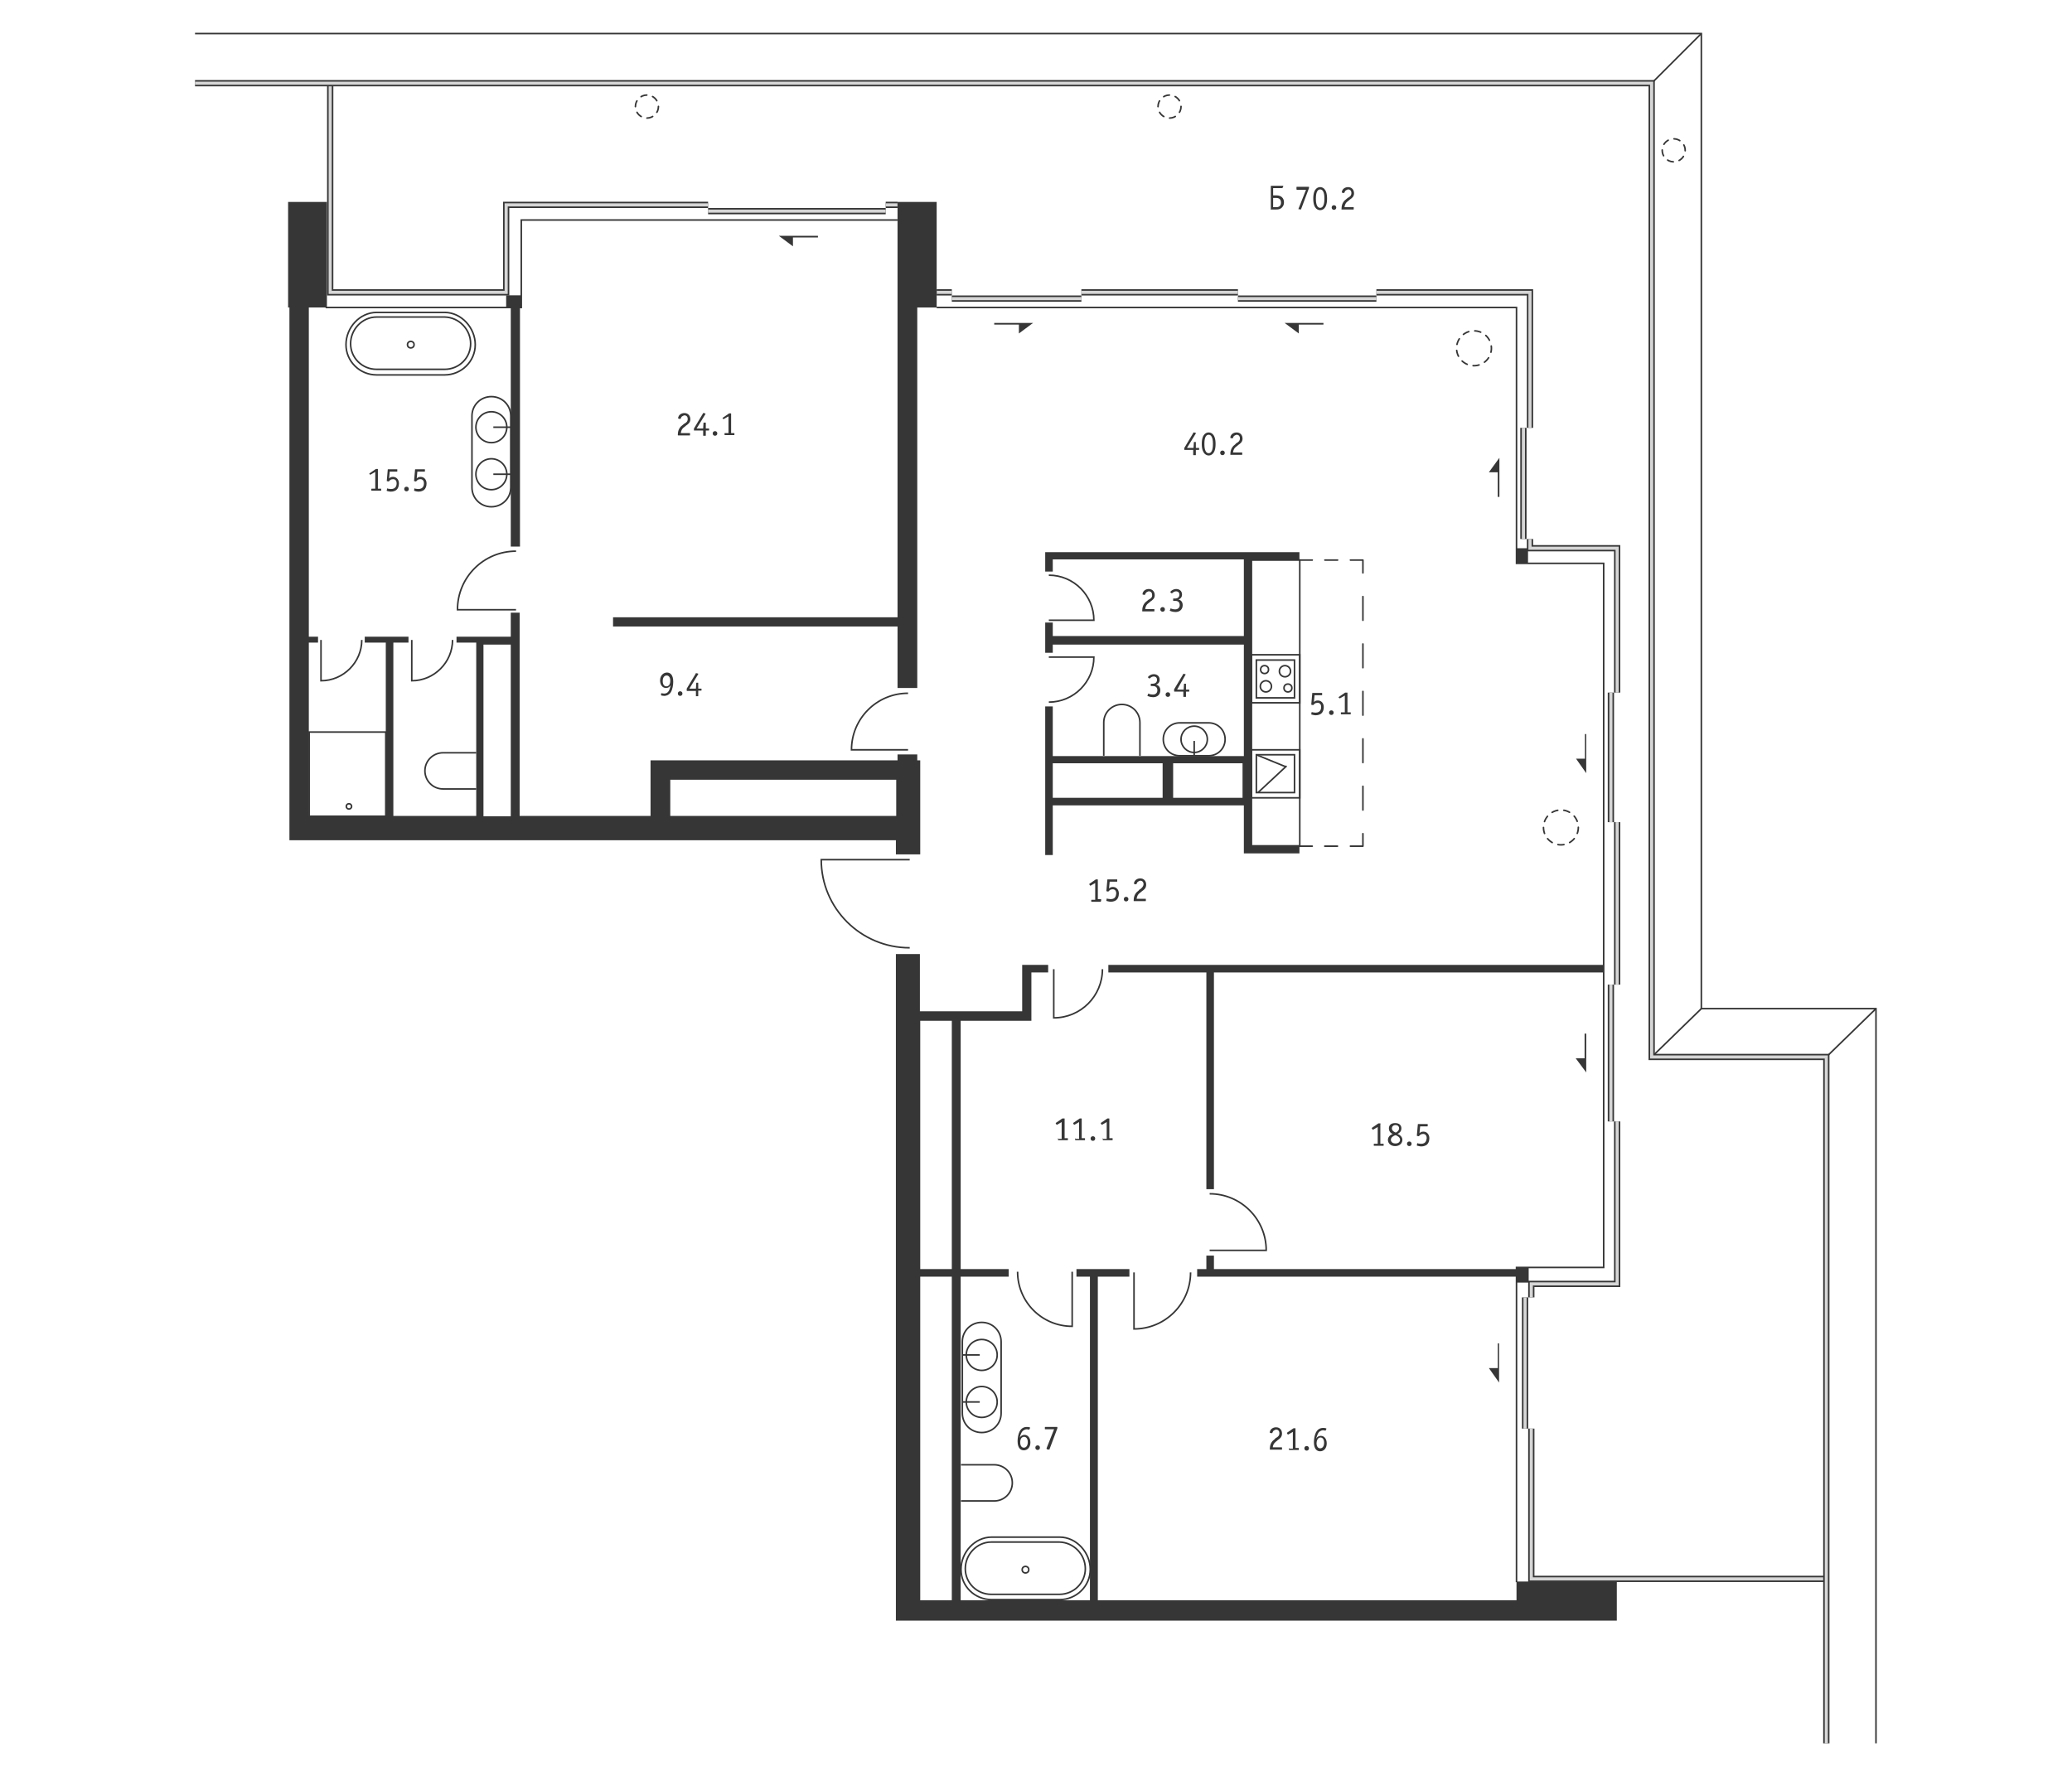 <?xml version="1.0" encoding="utf-8"?>
<!-- Generator: Adobe Illustrator 27.8.1, SVG Export Plug-In . SVG Version: 6.00 Build 0)  -->
<svg version="1.1" id="Слой_1" xmlns="http://www.w3.org/2000/svg" xmlns:xlink="http://www.w3.org/1999/xlink" x="0px" y="0px"
	 viewBox="0 0 630 540" style="enable-background:new 0 0 630 540;" xml:space="preserve">
<style type="text/css">
	.st0{fill:none;}
	.st1{fill:none;stroke:#363636;stroke-width:0.477;stroke-miterlimit:10;}
	.st2{fill:none;stroke:#363636;stroke-width:0.477;stroke-linecap:round;stroke-linejoin:round;}
	.st3{fill:none;stroke:#363636;stroke-width:0.477;stroke-linecap:round;stroke-linejoin:round;stroke-dasharray:3.865,3.865;}
	.st4{fill:none;stroke:#363636;stroke-width:0.477;stroke-linecap:round;stroke-linejoin:round;stroke-dasharray:7.211,7.211;}
	.st5{fill:none;stroke:#363636;stroke-width:1.907;stroke-miterlimit:10;}
	.st6{fill:none;stroke:#D6D6D6;stroke-width:0.953;stroke-miterlimit:10;}
	
		.st7{fill:none;stroke:#363636;stroke-width:0.477;stroke-linecap:round;stroke-miterlimit:10;stroke-dasharray:1.826,1.826;}
	
		.st8{fill:none;stroke:#363636;stroke-width:0.477;stroke-linecap:round;stroke-miterlimit:10;stroke-dasharray:1.847,1.847;}
	.st9{fill:#363636;}
</style>
<g id="Flat_x5F_background">
	<polygon class="st0" points="272.5,259.8 275.9,259.8 275.9,251.8 90.7,251.8 90.7,61.4 100.4,61.4 100.4,25.3 502.2,25.3 
		502.2,321.4 555.3,321.4 555.3,480.1 491.7,480.1 491.7,489.7 276.1,489.7 276.1,290.2 272.5,290.2 	"/>
</g>
<g id="Doors">
	<path class="st1" d="M276.1,228h-17.2c0-9.5,7.7-17.2,17.2-17.2"/>
	<path class="st1" d="M125.2,194.6V207c6.8,0,12.4-5.6,12.4-12.4"/>
	<path class="st1" d="M156.9,185.4h-17.8c0-9.9,8-17.8,17.8-17.8"/>
	<path class="st1" d="M97.6,194.6V207c6.8,0,12.4-5.6,12.4-12.4"/>
	<path class="st1" d="M318.9,199.8h13.7c0,7.5-6.1,13.7-13.7,13.7"/>
	<path class="st1" d="M318.9,188.6h13.7c0-7.5-6.1-13.7-13.7-13.7"/>
	<path class="st1" d="M326,386.7v16.6c-9.2,0-16.6-7.4-16.6-16.6"/>
	<path class="st1" d="M320.4,294.7v14.8c8.2,0,14.8-6.6,14.8-14.8"/>
	<path class="st1" d="M344.8,386.9v17.2c9.5,0,17.2-7.7,17.2-17.2"/>
	<path class="st1" d="M367.8,380.2H385c0-9.5-7.7-17.2-17.2-17.2"/>
	<path class="st1" d="M276.6,261.4h-26.9c0,14.8,12,26.8,26.9,26.8"/>
</g>
<g id="Furniture">
	<g>
		<circle class="st1" cx="363.1" cy="224.8" r="4"/>
		<path class="st1" d="M358.7,219.8c-2.8,0-5,2.2-5,5s2.2,5,5,5h8.8c2.8,0,5-2.2,5-5s-2.2-5-5-5H358.7z"/>
		<line class="st1" x1="363.1" y1="229.8" x2="363.1" y2="225.3"/>
	</g>
	<path class="st1" d="M144.8,228.9h-10.1c-3,0-5.5,2.4-5.5,5.5c0,3,2.4,5.5,5.5,5.5h10.1"/>
	<path class="st1" d="M346.6,229.8v-10.1c0-3-2.4-5.5-5.5-5.5c-3,0-5.5,2.4-5.5,5.5v10.1"/>
	<path class="st1" d="M292.2,445.4h10.1c3,0,5.5,2.4,5.5,5.5c0,3-2.4,5.5-5.5,5.5h-10.1"/>
	<g>
		<circle class="st1" cx="298.5" cy="412" r="4.7"/>
		<path class="st1" d="M304.4,408c0-3.3-2.6-5.9-5.9-5.9s-5.9,2.6-5.9,5.9v21.7c0,3.3,2.6,5.9,5.9,5.9s5.9-2.6,5.9-5.9V408z"/>
		<line class="st1" x1="292.6" y1="412" x2="297.9" y2="412"/>
		<circle class="st1" cx="298.5" cy="426.3" r="4.7"/>
		<line class="st1" x1="292.6" y1="426.3" x2="297.9" y2="426.3"/>
	</g>
	<g>
		<circle class="st1" cx="149.4" cy="144.2" r="4.7"/>
		<path class="st1" d="M143.5,148.2c0,3.3,2.6,5.9,5.9,5.9c3.3,0,5.9-2.6,5.9-5.9v-21.7c0-3.3-2.6-5.9-5.9-5.9
			c-3.3,0-5.9,2.6-5.9,5.9V148.2z"/>
		<line class="st1" x1="155.3" y1="144.2" x2="150" y2="144.2"/>
		<circle class="st1" cx="149.4" cy="129.9" r="4.7"/>
		<line class="st1" x1="155.3" y1="129.9" x2="150" y2="129.9"/>
	</g>
	<g>
		<ellipse class="st1" cx="124.9" cy="104.8" rx="1" ry="1"/>
		<path class="st1" d="M114.5,95c-5.1,0-9.3,4.6-9.3,9.8c0,5.1,4.2,9.2,9.3,9.2h20.7c5.1,0,9.3-4.1,9.3-9.2s-4.2-9.8-9.3-9.8H114.5z
			"/>
		<path class="st1" d="M143.1,104.5c0,4.3-3.5,7.8-7.9,7.8h-20.7c-4.4,0-7.9-3.5-7.9-7.8s3.5-8.1,7.9-8.1h20.7
			C139.6,96.5,143.1,100.2,143.1,104.5z"/>
	</g>
	<g>
		<ellipse class="st1" cx="311.8" cy="477.3" rx="1" ry="1"/>
		<path class="st1" d="M301.5,467.4c-5.1,0-9.3,4.6-9.3,9.8s4.2,9.2,9.3,9.2h20.7c5.1,0,9.3-4.1,9.3-9.2s-4.2-9.8-9.3-9.8H301.5z"/>
		<path class="st1" d="M330,477c0,4.3-3.5,7.8-7.9,7.8h-20.7c-4.4,0-7.9-3.5-7.9-7.8s3.5-8.1,7.9-8.1h20.7
			C326.5,469,330,472.7,330,477z"/>
	</g>
	<g>
		<ellipse class="st1" cx="106.1" cy="245.2" rx="0.8" ry="0.8"/>
		<rect x="94" y="222.6" class="st1" width="23.3" height="25.6"/>
	</g>
	<g>
		<rect x="380.5" y="228" class="st1" width="14.7" height="14.6"/>
		<rect x="382" y="229.5" class="st1" width="11.6" height="11.5"/>
		<line class="st1" x1="390.8" y1="233.1" x2="382" y2="229.5"/>
		<line class="st1" x1="391.2" y1="232.9" x2="382.5" y2="241"/>
	</g>
	<g>
		<rect x="380.5" y="199.1" class="st1" width="14.7" height="14.6"/>
		<rect x="382" y="200.7" class="st1" width="11.6" height="11.5"/>
		<ellipse class="st1" cx="384.9" cy="208.7" rx="1.7" ry="1.7"/>
		<ellipse class="st1" cx="384.5" cy="203.6" rx="1.2" ry="1.2"/>
		<ellipse class="st1" cx="390.7" cy="204.1" rx="1.7" ry="1.7"/>
		<ellipse class="st1" cx="391.6" cy="209.2" rx="1.2" ry="1.2"/>
	</g>
	<rect x="380.5" y="170.3" class="st1" width="14.7" height="86.9"/>
	<g>
		<g>
			<line class="st2" x1="395.1" y1="257.3" x2="399" y2="257.3"/>
			<line class="st3" x1="402.8" y1="257.3" x2="408.6" y2="257.3"/>
			<polyline class="st2" points="410.6,257.3 414.4,257.3 414.4,253.5 			"/>
			<line class="st4" x1="414.4" y1="246.3" x2="414.4" y2="177.8"/>
			<polyline class="st2" points="414.4,174.2 414.4,170.3 410.6,170.3 			"/>
			<line class="st3" x1="406.7" y1="170.3" x2="400.9" y2="170.3"/>
			<line class="st2" x1="399" y1="170.3" x2="395.1" y2="170.3"/>
		</g>
	</g>
</g>
<g id="Windows">
	<polyline class="st1" points="99,93.5 158.5,93.5 158.5,66.9 272.9,66.9 	"/>
	<polyline class="st1" points="284.8,93.5 461.1,93.5 461.1,171.3 487.6,171.3 487.6,248.1 487.6,385.4 461.1,385.4 461.1,481.1 	
		"/>
	<polyline class="st5" points="555.2,480.1 465.6,480.1 465.6,434.4 	"/>
	<polyline class="st5" points="465.6,394.5 465.6,390.4 491.7,390.4 491.7,341 	"/>
	<line class="st5" x1="491.7" y1="299.4" x2="491.7" y2="250"/>
	<polyline class="st5" points="491.7,210.6 491.7,166.7 465.2,166.7 465.2,163.9 	"/>
	<polyline class="st5" points="465.2,130.1 465.2,88.9 418.5,88.9 	"/>
	<line class="st5" x1="376.4" y1="88.9" x2="328.8" y2="88.9"/>
	<line class="st5" x1="289.4" y1="88.9" x2="284.8" y2="88.9"/>
	<line class="st5" x1="272.9" y1="62.3" x2="269.3" y2="62.3"/>
	<polyline class="st5" points="215.3,62.3 153.9,62.3 153.9,88.9 100.4,88.9 100.4,25.3 	"/>
	<polyline class="st6" points="555.2,480.1 465.6,480.1 465.6,434.4 	"/>
	<polyline class="st6" points="465.6,394.5 465.6,390.4 491.7,390.4 491.7,341 	"/>
	<line class="st6" x1="491.7" y1="299.4" x2="491.7" y2="250"/>
	<polyline class="st6" points="491.7,210.6 491.7,166.7 465.2,166.7 465.2,163.9 	"/>
	<polyline class="st6" points="465.2,130.1 465.2,88.9 418.5,88.9 	"/>
	<line class="st6" x1="376.4" y1="88.9" x2="328.8" y2="88.9"/>
	<line class="st5" x1="328.8" y1="90.8" x2="289.4" y2="90.8"/>
	<line class="st6" x1="328.8" y1="90.8" x2="289.4" y2="90.8"/>
	<line class="st5" x1="418.5" y1="90.8" x2="376.4" y2="90.8"/>
	<line class="st6" x1="418.5" y1="90.8" x2="376.4" y2="90.8"/>
	<line class="st5" x1="463.2" y1="163.9" x2="463.2" y2="130.1"/>
	<line class="st6" x1="463.2" y1="163.9" x2="463.2" y2="130.1"/>
	<line class="st5" x1="489.8" y1="250" x2="489.8" y2="210.6"/>
	<line class="st6" x1="489.8" y1="250" x2="489.8" y2="210.6"/>
	<line class="st5" x1="489.8" y1="341" x2="489.8" y2="299.4"/>
	<line class="st6" x1="489.8" y1="341" x2="489.8" y2="299.4"/>
	<line class="st5" x1="463.7" y1="434.4" x2="463.7" y2="394.5"/>
	<line class="st6" x1="463.7" y1="434.4" x2="463.7" y2="394.5"/>
	<line class="st6" x1="289.4" y1="88.9" x2="284.8" y2="88.9"/>
	<line class="st6" x1="272.9" y1="62.3" x2="269.3" y2="62.3"/>
	<polyline class="st6" points="215.3,62.3 153.9,62.3 153.9,88.9 100.4,88.9 100.4,25.3 	"/>
	<line class="st5" x1="269.3" y1="64.2" x2="215.3" y2="64.2"/>
	<line class="st6" x1="269.3" y1="64.2" x2="215.3" y2="64.2"/>
</g>
<g id="Partitions">
</g>
<g id="Walls">
</g>
<g id="Pylons">
	<g>
		
			<ellipse transform="matrix(3.987069e-02 -0.999 0.999 3.987069e-02 443.051 552.282)" class="st7" cx="508.9" cy="45.6" rx="3.5" ry="3.5"/>
	</g>
	<g>
		<ellipse class="st7" cx="355.6" cy="32.4" rx="3.5" ry="3.5"/>
	</g>
	<g>
		<ellipse class="st7" cx="196.7" cy="32.4" rx="3.5" ry="3.5"/>
	</g>
	<g>
		<ellipse class="st8" cx="474.6" cy="251.6" rx="5.3" ry="5.3"/>
	</g>
	<g>
		<ellipse transform="matrix(0.993 -0.121 0.121 0.993 -9.519 54.849)" class="st8" cx="448" cy="106" rx="5.3" ry="5.3"/>
	</g>
</g>
<g id="Facade">
	<polyline class="st1" points="570.4,530.1 570.4,306.7 517.3,306.7 517.3,10.2 59.3,10.2 63.1,10.2 	"/>
	<path class="st1" d="M63.1,25.3"/>
	<path class="st1" d="M63.1,10.2"/>
	<line class="st1" x1="517.3" y1="10.2" x2="502.2" y2="25.3"/>
	<line class="st1" x1="517.3" y1="306.7" x2="502.2" y2="321.4"/>
	<line class="st1" x1="570.4" y1="306.7" x2="555.3" y2="321.4"/>
	<path class="st1" d="M555.3,530.1"/>
	<path class="st1" d="M570.4,530.1"/>
	<polyline class="st5" points="555.3,530.1 555.3,321.4 502.2,321.4 502.2,25.3 59.3,25.3 63.1,25.3 	"/>
	<polyline class="st6" points="555.3,530.1 555.3,321.4 502.2,321.4 502.2,25.3 59.3,25.3 63.1,25.3 	"/>
</g>
<g id="Areas">
	<g>
		<polygon class="st9" points="241.1,72.2 248.7,72.2 248.7,71.7 241.1,71.7 238.3,71.7 236.8,71.7 241.1,74.9 		"/>
		<polygon class="st9" points="309.8,101.4 314.1,98.2 312.6,98.2 309.8,98.2 302.3,98.2 302.3,98.7 309.8,98.7 		"/>
		<polygon class="st9" points="394.9,98.7 402.4,98.7 402.4,98.2 394.9,98.2 392.1,98.2 390.6,98.2 394.9,101.4 		"/>
		<polygon class="st9" points="455.4,151.1 455.9,151.1 455.9,143.6 455.9,140.8 455.9,139.2 452.7,143.6 455.4,143.6 		"/>
		<polygon class="st9" points="482.3,233.5 482.3,230.7 482.3,223.2 481.9,223.2 481.9,230.7 479.2,230.7 482.3,235.1 		"/>
		<polygon class="st9" points="479.1,321.8 482.3,326.1 482.3,324.6 482.3,321.8 482.3,314.3 481.8,314.3 481.8,321.8 		"/>
		<polygon class="st9" points="452.7,416 455.8,420.4 455.8,418.8 455.8,416 455.8,408.5 455.4,408.5 455.4,416 		"/>
		<path class="st9" d="M320.1,244.9h58.1v14.6h1.6h0.7h14.6v-2.3h-14.6v-45.8l0,0v-41.2h14.6v-2.3H320h-1.6h-0.6v5.9h2.3v-3.7h58.1
			v23.3h-58.1v-4.1h-2.3v9.2h2.3V196h58.1v15.6l0,0v18.3h-58.1v-15.1h-2.3V260h2.3L320.1,244.9L320.1,244.9z M377.8,242.6h-21.1
			v-10.5h21.1V242.6z M353.5,232.1v10.5h-33.4v-10.5H353.5z"/>
		<polygon class="st9" points="487.6,293.4 337,293.4 337,295.7 366.8,295.7 366.8,361.6 369.1,361.6 369.1,295.7 487.6,295.7 		"/>
		<polygon class="st9" points="155.3,166.2 158.1,166.2 158.1,93.5 158.5,93.5 158.5,89.8 153.9,89.8 153.9,93.5 155.3,93.5 		"/>
		<polygon class="st9" points="464.8,390 464.8,385.4 461.1,385.4 461.1,385.9 369.1,385.9 369.1,381.8 366.8,381.8 366.8,385.9 
			364,385.9 364,388.2 461.1,388.2 461.1,390 		"/>
		<rect x="461.1" y="166.7" class="st9" width="3.5" height="4.6"/>
		<path class="st9" d="M272.5,259.8h7.3v-4.4v-6.1l0,0v-1.2v-16.9h-0.9v-1.8h-6v1.8h-75.1v5.9l0,0v11H158v-61.8h-2.7v7.3h-4.5h-6h-6
			v1.8h6v0.5v52.2h-25.2v-52.7h4.6v-1.8h-13.3v1.8h6.4v52.7H93.9v-52.7h2.8v-1.8h-2.8V93.5h5.5V61.4H87.6v32.1H88v154.7v7.3h3.2h2.7
			h178.5v4.3H272.5z M147,196h8.3v52.2H147V196z M203.8,248.1v-11h68.7v11H203.8z"/>
		<polygon class="st9" points="272.9,209.2 278.9,209.2 278.9,93.5 284.8,93.5 284.8,61.4 272.9,61.4 272.9,65.7 272.9,93.5 
			272.9,187.7 186.4,187.7 186.4,190.5 272.9,190.5 		"/>
		<path class="st9" d="M461.1,481.1v5.5H333.8v-98.4h9.6v-2.3h-16.1v2.3h4.1v98.4h-39.3v-98.4h14.6v-2.3h-14.6v-75.5h21.5v-1.6v-1.2
			v-11.9h5.1v-2.3h-7.9v1.1v1.1v11.9h-31.1v-17.4h-7.3v196.3v6.4l0,0h7.3l0,0h211.9v-3.9v-2.5v-5.5h-30.5V481.1z M289.4,310.4v75.5
			h-9.6v-75.5H289.4z M279.8,388.2h9.6v98.4h-9.6V388.2z"/>
		<path class="st9" d="M360.1,136.8h2.7v1.5c0,0.1,0,0.1,0.1,0.1h0.6c0.1,0,0.1,0,0.1-0.1v-1.5h0.9c0.1,0,0.1-0.1,0.1-0.1v-0.4
			c0-0.1,0-0.1-0.1-0.1h-0.9v-1.7c0-0.1,0-0.1-0.1-0.1h-0.4c-0.1,0-0.1,0-0.1,0.1l-0.1,1.7h-2l2.7-4.4v-0.1c0-0.1-0.1-0.1-0.1-0.1
			l-0.5-0.1c-0.1,0-0.1,0-0.2,0.1v0.1l-2.7,4.5V136.8C360,136.8,360,136.8,360.1,136.8z"/>
		<path class="st9" d="M367.5,138.5c0.5,0,2.1-0.2,2.1-3.5s-1.6-3.5-2.1-3.5s-2.1,0.2-2.1,3.5C365.4,138.2,367,138.5,367.5,138.5z
			 M367.5,132.2c1.2,0,1.3,1.9,1.3,2.8c0,0.9-0.1,2.8-1.3,2.8c-1.2,0-1.3-1.9-1.3-2.8C366.2,134,366.3,132.2,367.5,132.2z"/>
		<circle class="st9" cx="371.7" cy="137.7" r="0.7"/>
		<path class="st9" d="M374.1,138.3h3.5c0.1,0,0.1,0,0.1-0.1v-0.5c0-0.1,0-0.1-0.1-0.1h-2.7c0.1-0.8,0.4-1.4,1-1.8
			c0.3-0.2,0.5-0.4,0.6-0.5c0.6-0.4,1.3-0.9,1.3-1.9c0-1.1-0.7-1.9-1.8-1.9c-0.9,0-1.6,0.5-1.8,1.1c-0.1,0.1-0.1,0.4-0.1,0.5
			s0,0.1,0.1,0.1l0.5,0.1c0.1,0,0.2-0.1,0.2-0.2c0.1-0.2,0.2-0.5,0.4-0.6c0.2-0.1,0.5-0.3,0.7-0.3c0.6,0,1,0.4,1,1.1
			c0,0.8-0.5,1.1-0.8,1.3c-0.2,0.1-0.4,0.2-0.6,0.5c-0.7,0.5-1.5,1.3-1.5,3L374.1,138.3C374,138.2,374,138.3,374.1,138.3z"/>
		<path class="st9" d="M350.5,211.2c-0.4,0-0.9-0.1-1.1-0.2c-0.2-0.1-0.2-0.1-0.2-0.1c-0.1,0-0.1,0-0.1,0.1l-0.2,0.5
			c-0.1,0.1,0.1,0.2,0.2,0.2c0.5,0.2,1.1,0.3,1.5,0.3c1.3,0,2.2-0.8,2.2-2.1c0-1.1-0.7-1.6-1.3-1.7c0.6-0.2,1.1-0.7,1.1-1.5
			c0-1.2-0.9-1.7-1.8-1.7c-0.7,0-1.4,0.4-1.7,0.8c-0.1,0.1-0.1,0.1-0.1,0.1s0,0.1,0.1,0.1l0.3,0.3h0.1c0.1,0,0.1-0.1,0.2-0.1
			c0.2-0.2,0.6-0.5,1.1-0.5c0.4,0,1,0.2,1,1c0,0.7-0.4,1.2-1.4,1.2H350c-0.1,0-0.1,0-0.1,0.1v0.5c0,0.1,0,0.1,0.1,0.1h0.4
			c0.6,0,1.5,0.1,1.5,1.3C351.9,210.6,351.5,211.2,350.5,211.2z"/>
		<circle class="st9" cx="355.1" cy="211.2" r="0.7"/>
		<path class="st9" d="M360.5,205.1c0-0.1-0.1-0.1-0.1-0.1l-0.5-0.1c-0.1,0-0.1,0-0.2,0.1v0.1l-2.7,4.5v0.6c0,0.1,0.1,0.1,0.1,0.1
			h2.7v1.5c0,0.1,0,0.1,0.1,0.1h0.6c0.1,0,0.1,0,0.1-0.1v-1.5h0.9c0.1,0,0.1-0.1,0.1-0.1v-0.4c0-0.1,0-0.1-0.1-0.1h-0.9V208
			c0-0.1,0-0.1-0.1-0.1h-0.4c-0.1,0-0.1,0-0.1,0.1l-0.1,1.7h-2L360.5,205.1L360.5,205.1z"/>
		<path class="st9" d="M400,216.7c-0.4,0-0.7-0.1-0.9-0.1c-0.1,0-0.1-0.1-0.2-0.1s-0.1,0.1-0.1,0.1l-0.1,0.5c0,0.1,0,0.2,0.2,0.2
			c0.4,0.1,0.8,0.2,1.1,0.2c0.9,0,1.4-0.3,1.7-0.5c0.5-0.4,0.8-1.1,0.8-2c0-1.1-0.7-2-1.8-2c-0.6,0-0.9,0.2-1.1,0.4l-0.1,0.1
			l0.2-2.1h2.2c0.1,0,0.1-0.1,0.1-0.1v-0.5c0-0.1,0-0.1-0.1-0.1h-2.8c-0.1,0-0.1,0-0.1,0.1l-0.3,3.4v0.1c0,0,0,0,0.1,0l0.4,0.1
			c0.1,0,0.1,0,0.2-0.1s0.2-0.2,0.3-0.3c0.2-0.2,0.6-0.3,0.9-0.3s1.1,0.1,1.1,1.3C401.7,215.4,401.6,216.7,400,216.7z"/>
		<circle class="st9" cx="404.8" cy="216.7" r="0.7"/>
		<path class="st9" d="M407.3,212.3L407.3,212.3c0.1,0.1,0.1,0.1,0.2,0l1.4-0.8v5.1h-1.1c-0.1,0-0.1,0.1-0.1,0.1v0.4
			c0,0.1,0.1,0.1,0.1,0.1h2.8c0.1,0,0.1,0,0.1-0.1v-0.4c0-0.1,0-0.1-0.1-0.1h-0.9v-5.9c0-0.1,0-0.1-0.1-0.1H409l-1.9,1.3L407,212
			c0,0,0,0,0,0.1L407.3,212.3z"/>
		<path class="st9" d="M349.5,182.2c-0.2,0.1-0.4,0.2-0.7,0.5c-0.7,0.5-1.5,1.3-1.5,3v0.1c0,0.1,0,0.1,0.1,0.1h3.5
			c0.1,0,0.1,0,0.1-0.1v-0.5c0-0.1,0-0.1-0.1-0.1h-2.7c0.1-0.8,0.4-1.4,1-1.8c0.3-0.2,0.5-0.4,0.6-0.5c0.6-0.4,1.3-0.9,1.3-1.9
			c0-1.1-0.7-1.9-1.8-1.9c-0.9,0-1.6,0.5-1.8,1.1c-0.1,0.1-0.1,0.4-0.1,0.5s0,0.1,0.1,0.1l0.5,0.1c0.1,0,0.2-0.1,0.2-0.2
			c0.1-0.2,0.2-0.5,0.4-0.6c0.2-0.1,0.5-0.3,0.7-0.3c0.6,0,1,0.4,1,1.1C350.4,181.6,349.9,182,349.5,182.2z"/>
		<circle class="st9" cx="353.5" cy="185.3" r="0.7"/>
		<path class="st9" d="M357.3,185.3c-0.4,0-0.9-0.1-1.1-0.2C356,185,356,185,356,185c-0.1,0-0.1,0-0.1,0.1l-0.2,0.5
			c-0.1,0.1,0.1,0.2,0.2,0.2c0.5,0.2,1.1,0.3,1.5,0.3c1.3,0,2.2-0.8,2.2-2.1c0-1.1-0.7-1.6-1.3-1.7c0.6-0.2,1.1-0.7,1.1-1.5
			c0-1.2-0.9-1.7-1.8-1.7c-0.7,0-1.4,0.4-1.7,0.8c-0.1,0.1-0.1,0.1-0.1,0.1s0,0.1,0.1,0.1l0.3,0.3h0.1c0.1,0,0.1-0.1,0.2-0.1
			c0.2-0.2,0.6-0.5,1.1-0.5c0.4,0,1,0.2,1,1c0,0.7-0.4,1.2-1.4,1.2h-0.4c-0.1,0-0.1,0-0.1,0.1v0.5c0,0.1,0,0.1,0.1,0.1h0.4
			c0.6,0,1.5,0.1,1.5,1.3C358.7,184.7,358.2,185.3,357.3,185.3z"/>
		<path class="st9" d="M112.5,144.3C112.5,144.3,112.5,144.4,112.5,144.3c0.1,0.1,0.1,0.1,0.2,0l1.4-0.8v5.1H113
			c-0.1,0-0.1,0.1-0.1,0.1v0.4c0,0.1,0.1,0.1,0.1,0.1h2.8c0.1,0,0.1,0,0.1-0.1v-0.4c0-0.1,0-0.1-0.1-0.1h-0.9v-5.9
			c0-0.1,0-0.1-0.1-0.1h-0.5l-1.9,1.3l-0.1,0.1c0,0,0,0,0,0.1L112.5,144.3z"/>
		<path class="st9" d="M117.7,149.3c0.4,0.1,0.8,0.2,1.1,0.2c0.9,0,1.4-0.3,1.7-0.5c0.5-0.4,0.8-1.1,0.8-2c0-1.1-0.7-2-1.8-2
			c-0.6,0-0.9,0.2-1.1,0.4l-0.1,0.1l0.2-2.1h2.2c0.1,0,0.1-0.1,0.1-0.1v-0.5c0-0.1,0-0.1-0.1-0.1H118c-0.1,0-0.1,0-0.1,0.1l-0.3,3.4
			v0.1c0,0,0,0,0.1,0l0.4,0.1c0.1,0,0.1,0,0.2-0.1s0.2-0.2,0.3-0.3c0.2-0.2,0.6-0.3,0.9-0.3s1.1,0.1,1.1,1.3c0,0.4-0.1,1.7-1.7,1.7
			c-0.4,0-0.7-0.1-0.9-0.1c-0.1,0-0.1-0.1-0.2-0.1s-0.1,0.1-0.1,0.1l-0.1,0.5C117.5,149.1,117.5,149.2,117.7,149.3z"/>
		<circle class="st9" cx="123.6" cy="148.7" r="0.7"/>
		<path class="st9" d="M126.1,149.3c0.4,0.1,0.8,0.2,1.1,0.2c0.9,0,1.4-0.3,1.7-0.5c0.5-0.4,0.8-1.1,0.8-2c0-1.1-0.7-2-1.8-2
			c-0.6,0-0.9,0.2-1.1,0.4l-0.1,0.1l0.2-2.1h2.2c0.1,0,0.1-0.1,0.1-0.1v-0.5c0-0.1,0-0.1-0.1-0.1h-2.8c-0.1,0-0.1,0-0.1,0.1
			l-0.3,3.4v0.1c0,0,0,0,0.1,0l0.4,0.1c0.1,0,0.1,0,0.2-0.1s0.2-0.2,0.3-0.3c0.2-0.2,0.6-0.3,0.9-0.3s1.1,0.1,1.1,1.3
			c0,0.4-0.1,1.7-1.7,1.7c-0.4,0-0.7-0.1-0.9-0.1c-0.1,0-0.1-0.1-0.2-0.1s-0.1,0.1-0.1,0.1l-0.1,0.5
			C125.9,149.1,125.9,149.2,126.1,149.3z"/>
		<path class="st9" d="M206.2,132.4h3.5c0.1,0,0.1,0,0.1-0.1v-0.5c0-0.1,0-0.1-0.1-0.1H207c0.1-0.8,0.4-1.4,1-1.8
			c0.3-0.2,0.5-0.4,0.6-0.5c0.6-0.4,1.3-0.9,1.3-1.9c0-1.1-0.7-1.9-1.8-1.9c-0.9,0-1.6,0.5-1.8,1.1c-0.1,0.1-0.1,0.4-0.1,0.5
			s0,0.1,0.1,0.1l0.5,0.1c0.1,0,0.2-0.1,0.2-0.2c0.1-0.2,0.2-0.5,0.4-0.6s0.5-0.3,0.7-0.3c0.6,0,1,0.4,1,1.1c0,0.8-0.5,1.1-0.8,1.3
			c-0.2,0.1-0.4,0.2-0.7,0.5c-0.7,0.5-1.5,1.3-1.5,3v0.1C206.1,132.3,206.1,132.4,206.2,132.4z"/>
		<path class="st9" d="M211.1,130.9h2.7v1.5c0,0.1,0,0.1,0.1,0.1h0.6c0.1,0,0.1,0,0.1-0.1v-1.5h0.9c0.1,0,0.1-0.1,0.1-0.1v-0.4
			c0-0.1,0-0.1-0.1-0.1h-0.9v-1.7c0-0.1,0-0.1-0.1-0.1H214c-0.1,0-0.1,0-0.1,0.1l-0.1,1.7h-2l2.7-4.4v-0.1c0-0.1-0.1-0.1-0.1-0.1
			l-0.5-0.1c-0.1,0-0.1,0-0.2,0.1v0.1l-2.7,4.5v0.6C211,130.9,211,130.9,211.1,130.9z"/>
		<circle class="st9" cx="217.4" cy="131.8" r="0.7"/>
		<path class="st9" d="M219.9,127.4C220,127.4,220,127.4,219.9,127.4c0.1,0.1,0.1,0.1,0.2,0l1.4-0.8v5.1h-1.1
			c-0.1,0-0.1,0.1-0.1,0.1v0.4c0,0.1,0.1,0.1,0.1,0.1h2.8c0.1,0,0.1,0,0.1-0.1v-0.4c0-0.1,0-0.1-0.1-0.1h-0.9v-5.9
			c0-0.1,0-0.1-0.1-0.1h-0.5l-1.9,1.3l-0.1,0.1c0,0,0,0,0,0.1L219.9,127.4z"/>
		<path class="st9" d="M203.2,210.3c-0.3,0.4-0.7,0.6-1.3,0.6c-0.3,0-0.5-0.1-0.6-0.1s-0.1,0-0.2,0c-0.1,0-0.1,0.1-0.1,0.1v0.4
			c0,0.2,0.1,0.2,0.2,0.2c0.1,0,0.4,0.1,0.8,0.1c0.5,0,1.3-0.2,1.9-1c0.6-0.9,0.8-2.4,0.8-3.3c0-2.1-0.9-2.8-1.9-2.8
			c-1.1,0-2.1,0.9-2.1,2.4c0,1.3,0.7,2.3,1.8,2.3c0.6,0,1.1-0.3,1.4-0.8l0,0v0.1C203.7,209.2,203.6,209.8,203.2,210.3z M202.6,208.7
			c-0.6,0-1.1-0.5-1.1-1.6s0.5-1.7,1.2-1.7c0.6,0,1.1,0.5,1.1,1.6C203.8,208.4,203.1,208.7,202.6,208.7z"/>
		<circle class="st9" cx="206.8" cy="210.9" r="0.7"/>
		<path class="st9" d="M211.6,211.7h0.6c0.1,0,0.1,0,0.1-0.1V210h0.9c0.1,0,0.1-0.1,0.1-0.1v-0.4c0-0.1,0-0.1-0.1-0.1h-0.9v-1.7
			c0-0.1,0-0.1-0.1-0.1h-0.4c-0.1,0-0.1,0-0.1,0.1l-0.1,1.7h-2l2.7-4.4v-0.1c0-0.1-0.1-0.1-0.1-0.1l-0.5-0.1c-0.1,0-0.1,0-0.2,0.1
			v0.1l-2.7,4.5v0.6c0,0.1,0.1,0.1,0.1,0.1h2.7V211.7C211.5,211.6,211.5,211.7,211.6,211.7z"/>
		<path class="st9" d="M311.1,435c0.3-0.2,0.7-0.4,1.1-0.4c0.3,0,0.5,0.1,0.6,0.1h0.1c0.1,0,0.1,0,0.1-0.1l0.2-0.4
			c0-0.1,0-0.2-0.2-0.2c-0.2-0.1-0.5-0.1-0.8-0.1s-1.5,0-2.2,1.4c-0.4,0.8-0.6,2-0.6,2.9c0,2.1,0.9,2.8,1.9,2.8c1.1,0,2-0.9,2-2.4
			c0-1.3-0.7-2.3-1.8-2.3c-0.6,0-1.1,0.3-1.4,0.8l0,0V437C310.3,436.4,310.4,435.6,311.1,435z M311.4,436.9c0.5,0,1.1,0.4,1.1,1.6
			c0,1.1-0.5,1.7-1.2,1.7c-0.6,0-1.1-0.5-1.1-1.6C310.2,437.2,310.9,436.9,311.4,436.9z"/>
		<circle class="st9" cx="315.5" cy="440.2" r="0.7"/>
		<path class="st9" d="M318.3,440.7h0.1l0.6,0.1c0.1,0,0.1-0.1,0.1-0.1l2.4-6.4V434c0-0.1,0-0.1-0.1-0.1h-3.6
			c-0.1,0-0.1,0.1-0.1,0.1v0.5c0,0.1,0,0.1,0.1,0.1h2.7l-2.3,5.8C318.3,440.7,318.3,440.7,318.3,440.7z"/>
		<path class="st9" d="M387.9,438.4c0.3-0.2,0.5-0.4,0.6-0.5c0.6-0.4,1.3-0.9,1.3-2s-0.7-1.9-1.8-1.9c-0.9,0-1.6,0.5-1.8,1.1
			c-0.1,0.1-0.1,0.4-0.1,0.5s0,0.1,0.1,0.1l0.5,0.1c0.1,0,0.2-0.1,0.2-0.2c0.1-0.2,0.2-0.5,0.4-0.6c0.2-0.1,0.5-0.3,0.7-0.3
			c0.6,0,1,0.4,1,1.1c0,0.8-0.5,1.1-0.8,1.3c-0.2,0.1-0.4,0.2-0.6,0.5c-0.7,0.5-1.5,1.3-1.5,3v0.1c0,0.1,0,0.1,0.1,0.1h3.5
			c0.1,0,0.1,0,0.1-0.1v-0.5c0-0.1,0-0.1-0.1-0.1H387C387,439.5,387.3,438.9,387.9,438.4z"/>
		<path class="st9" d="M392,440.3c-0.1,0-0.1,0.1-0.1,0.1v0.4c0,0.1,0.1,0.1,0.1,0.1h2.8c0.1,0,0.1,0,0.1-0.1v-0.4
			c0-0.1,0-0.1-0.1-0.1h-0.9v-5.9c0-0.1,0-0.1-0.1-0.1h-0.5l-1.9,1.3l-0.1,0.1c0,0,0,0,0,0.1l0.2,0.3c0,0,0,0.1,0.1,0.1
			c0,0,0,0,0.1,0l1.4-0.8v5.1H392V440.3z"/>
		<circle class="st9" cx="397.3" cy="440.4" r="0.7"/>
		<path class="st9" d="M401.2,435.3c0.3-0.2,0.7-0.4,1.1-0.4c0.3,0,0.5,0.1,0.6,0.1h0.1c0.1,0,0.1,0,0.1-0.1l0.2-0.4
			c0-0.1,0-0.2-0.2-0.2c-0.2-0.1-0.5-0.1-0.8-0.1s-1.5,0-2.2,1.4c-0.4,0.8-0.6,2-0.6,2.9c0,2.1,0.9,2.8,1.9,2.8c1.1,0,2-0.9,2-2.4
			c0-1.3-0.7-2.3-1.8-2.3c-0.6,0-1.1,0.3-1.4,0.8l0,0v-0.1C400.5,436.6,400.6,435.8,401.2,435.3z M401.5,437.1
			c0.5,0,1.1,0.4,1.1,1.6c0,1.1-0.5,1.7-1.2,1.7c-0.6,0-1.1-0.5-1.1-1.6C400.4,437.4,401.1,437.1,401.5,437.1z"/>
		<path class="st9" d="M419.6,341.6h-0.5l-1.9,1.3l-0.1,0.1c0,0,0,0,0,0.1l0.2,0.3c0,0,0,0.1,0.1,0.1c0,0,0,0,0.1,0l1.4-0.8v5.1
			h-1.1c-0.1,0-0.1,0.1-0.1,0.1v0.4c0,0.1,0.1,0.1,0.1,0.1h2.8c0.1,0,0.1,0,0.1-0.1v-0.4c0-0.1,0-0.1-0.1-0.1h-0.9v-5.9
			C419.8,341.7,419.8,341.6,419.6,341.6z"/>
		<path class="st9" d="M422,346.6c0,1,0.8,1.9,2.2,1.9s2.2-0.9,2.2-1.9c0-0.8-0.6-1.5-1.5-1.8c0.4-0.2,1.2-0.6,1.2-1.7
			c0-0.9-0.6-1.6-1.9-1.6s-1.9,0.7-1.9,1.6c0,1.1,0.8,1.6,1.2,1.7C422.6,345.1,422,345.8,422,346.6z M423.2,343.1c0-0.5,0.4-1,1.1-1
			s1.1,0.4,1.1,1c0,0.4-0.2,0.9-1,1.3l0,0l0,0C423.4,344,423.2,343.5,423.2,343.1z M424.2,345.2L424.2,345.2h0.2
			c0.5,0.2,1.3,0.6,1.3,1.4c0,0.5-0.4,1.1-1.4,1.1s-1.4-0.6-1.4-1.1C422.9,345.8,423.7,345.4,424.2,345.2z"/>
		<circle class="st9" cx="428.5" cy="347.8" r="0.7"/>
		<path class="st9" d="M432.1,347.8c-0.4,0-0.7-0.1-0.9-0.1c-0.1,0-0.1-0.1-0.2-0.1s-0.1,0.1-0.1,0.1l-0.1,0.5c0,0.1,0,0.2,0.2,0.2
			c0.4,0.1,0.8,0.2,1.1,0.2c0.9,0,1.4-0.3,1.7-0.5c0.5-0.4,0.8-1.1,0.8-2c0-1.1-0.7-2-1.8-2c-0.6,0-0.9,0.2-1.1,0.4l-0.1,0.1
			l0.2-2.1h2.2c0.1,0,0.1-0.1,0.1-0.1v-0.5c0-0.1,0-0.1-0.1-0.1h-2.8c-0.1,0-0.1,0-0.1,0.1l-0.3,3.4v0.1c0,0,0,0,0.1,0l0.4,0.1
			c0.1,0,0.1,0,0.2-0.1s0.2-0.2,0.3-0.3c0.2-0.2,0.6-0.3,0.9-0.3s1.1,0.1,1.1,1.3C433.7,346.5,433.7,347.8,432.1,347.8z"/>
		<path class="st9" d="M386.4,63.7h1.5c0.5,0,1,0,1.5-0.3s1-0.9,1-1.9c0-1.2-0.8-2.1-2.3-2.1h-1v-2.2h2.7c0.1,0,0.1-0.1,0.2-0.1
			l0.2-0.5c0,0,0-0.1-0.1-0.1h-3.6c-0.1,0-0.1,0.1-0.1,0.1v6.9C386.3,63.7,386.3,63.7,386.4,63.7z M387.1,60.2h1
			c0.2,0,1.4,0,1.4,1.4c0,0.9-0.5,1.4-1.4,1.4h-1V60.2z"/>
		<path class="st9" d="M394.4,57.7h2.7l-2.3,5.8c0,0.1-0.1,0.1,0,0.1h0.1l0.6,0.1c0.1,0,0.1-0.1,0.1-0.1l2.4-6.4v-0.3
			c0-0.1,0-0.1-0.1-0.1h-3.6c-0.1,0-0.1,0.1-0.1,0.1v0.5C394.2,57.7,394.2,57.7,394.4,57.7z"/>
		<path class="st9" d="M401.4,63.9c0.5,0,2.1-0.2,2.1-3.5s-1.6-3.5-2.1-3.5s-2.1,0.2-2.1,3.5S400.9,63.9,401.4,63.9z M401.4,57.6
			c1.2,0,1.3,1.9,1.3,2.8c0,0.9-0.1,2.8-1.3,2.8c-1.2,0-1.3-1.9-1.3-2.8S400.2,57.6,401.4,57.6z"/>
		<circle class="st9" cx="405.6" cy="63.1" r="0.7"/>
		<path class="st9" d="M408,63.7h3.5c0.1,0,0.1,0,0.1-0.1v-0.5c0-0.1,0-0.1-0.1-0.1h-2.7c0.1-0.8,0.4-1.4,1-1.8
			c0.3-0.2,0.5-0.4,0.6-0.5c0.6-0.4,1.3-0.9,1.3-1.9c0-1.1-0.7-1.9-1.8-1.9c-0.9,0-1.6,0.5-1.8,1.1c-0.1,0.1-0.1,0.4-0.1,0.5
			s0,0.1,0.1,0.1l0.5,0.1c0.1,0,0.2-0.1,0.2-0.2c0.1-0.2,0.2-0.5,0.4-0.6c0.2-0.1,0.5-0.3,0.7-0.3c0.6,0,1,0.4,1,1.1
			c0,0.8-0.5,1.1-0.8,1.3c-0.2,0.1-0.4,0.2-0.7,0.5c-0.7,0.5-1.5,1.3-1.5,3v0.1C407.8,63.7,407.8,63.7,408,63.7z"/>
		<path class="st9" d="M321.8,346.1c-0.1,0-0.1,0.1-0.1,0.1v0.4c0,0.1,0.1,0.1,0.1,0.1h2.8c0.1,0,0.1,0,0.1-0.1v-0.4
			c0-0.1,0-0.1-0.1-0.1h-0.9v-5.9c0-0.1,0-0.1-0.1-0.1H323l-1.9,1.3l-0.1,0.1c0,0,0,0,0,0.1l0.2,0.3c0,0,0,0.1,0.1,0.1
			c0,0,0,0,0.1,0l1.4-0.8v5.1h-1L321.8,346.1L321.8,346.1z"/>
		<path class="st9" d="M327,346.1c-0.1,0-0.1,0.1-0.1,0.1v0.4c0,0.1,0.1,0.1,0.1,0.1h2.8c0.1,0,0.1,0,0.1-0.1v-0.4
			c0-0.1,0-0.1-0.1-0.1h-0.9v-5.9c0-0.1,0-0.1-0.1-0.1h-0.5l-1.9,1.3l-0.1,0.1c0,0,0,0,0,0.1l0.2,0.3c0,0,0,0.1,0.1,0.1
			c0,0,0,0,0.1,0l1.4-0.8v5.1H327V346.1z"/>
		<circle class="st9" cx="332.3" cy="346.2" r="0.7"/>
		<path class="st9" d="M335.4,346.1c-0.1,0-0.1,0.1-0.1,0.1v0.4c0,0.1,0.1,0.1,0.1,0.1h2.8c0.1,0,0.1,0,0.1-0.1v-0.4
			c0-0.1,0-0.1-0.1-0.1h-0.9v-5.9c0-0.1,0-0.1-0.1-0.1h-0.5l-1.9,1.3l-0.1,0.1c0,0,0,0,0,0.1l0.2,0.3c0,0,0,0.1,0.1,0.1
			c0,0,0,0,0.1,0l1.4-0.8v5.1h-1.1V346.1z"/>
		<path class="st9" d="M334.8,273.9v-0.4c0-0.1,0-0.1-0.1-0.1h-0.9v-5.9c0-0.1,0-0.1-0.1-0.1h-0.5l-1.9,1.3l-0.1,0.1c0,0,0,0,0,0.1
			l0.2,0.3c0,0,0,0.1,0.1,0.1c0,0,0,0,0.1,0l1.4-0.8v5.1h-1.1c-0.1,0-0.1,0.1-0.1,0.1v0.4c0,0.1,0.1,0.1,0.1,0.1h2.8
			C334.7,274,334.8,274,334.8,273.9z"/>
		<path class="st9" d="M337.7,273.4c-0.4,0-0.7-0.1-0.9-0.1c-0.1,0-0.1-0.1-0.2-0.1s-0.1,0.1-0.1,0.1l-0.1,0.5c0,0.1,0,0.2,0.2,0.2
			c0.4,0.1,0.8,0.2,1.1,0.2c0.9,0,1.4-0.3,1.7-0.5c0.5-0.4,0.8-1.1,0.8-2c0-1.1-0.7-2-1.8-2c-0.6,0-0.9,0.2-1.1,0.4l-0.1,0.1
			l0.2-2.1h2.2c0.1,0,0.1-0.1,0.1-0.1v-0.5c0-0.1,0-0.1-0.1-0.1h-2.8c-0.1,0-0.1,0-0.1,0.1l-0.3,3.4v0.1c0,0,0,0,0.1,0l0.4,0.1
			c0.1,0,0.1,0,0.2-0.1s0.2-0.2,0.3-0.3c0.2-0.2,0.6-0.3,0.9-0.3s1.1,0.1,1.1,1.3C339.3,272.2,339.3,273.4,337.7,273.4z"/>
		<circle class="st9" cx="342.4" cy="273.4" r="0.7"/>
		<path class="st9" d="M346.8,270.3c-0.2,0.1-0.4,0.2-0.6,0.5c-0.7,0.5-1.5,1.3-1.5,3v0.1c0,0.1,0,0.1,0.1,0.1h3.5
			c0.1,0,0.1,0,0.1-0.1v-0.5c0-0.1,0-0.1-0.1-0.1h-2.7c0.1-0.8,0.4-1.4,1-1.8c0.3-0.2,0.5-0.4,0.6-0.5c0.6-0.4,1.3-0.9,1.3-2
			s-0.7-1.9-1.8-1.9c-0.9,0-1.6,0.5-1.8,1.1c-0.1,0.1-0.1,0.4-0.1,0.5s0,0.1,0.1,0.1l0.5,0.1c0.1,0,0.2-0.1,0.2-0.2
			c0.1-0.2,0.2-0.5,0.4-0.6c0.2-0.1,0.5-0.3,0.7-0.3c0.6,0,1,0.4,1,1.1C347.6,269.7,347.1,270,346.8,270.3z"/>
	</g>
</g>
</svg>
